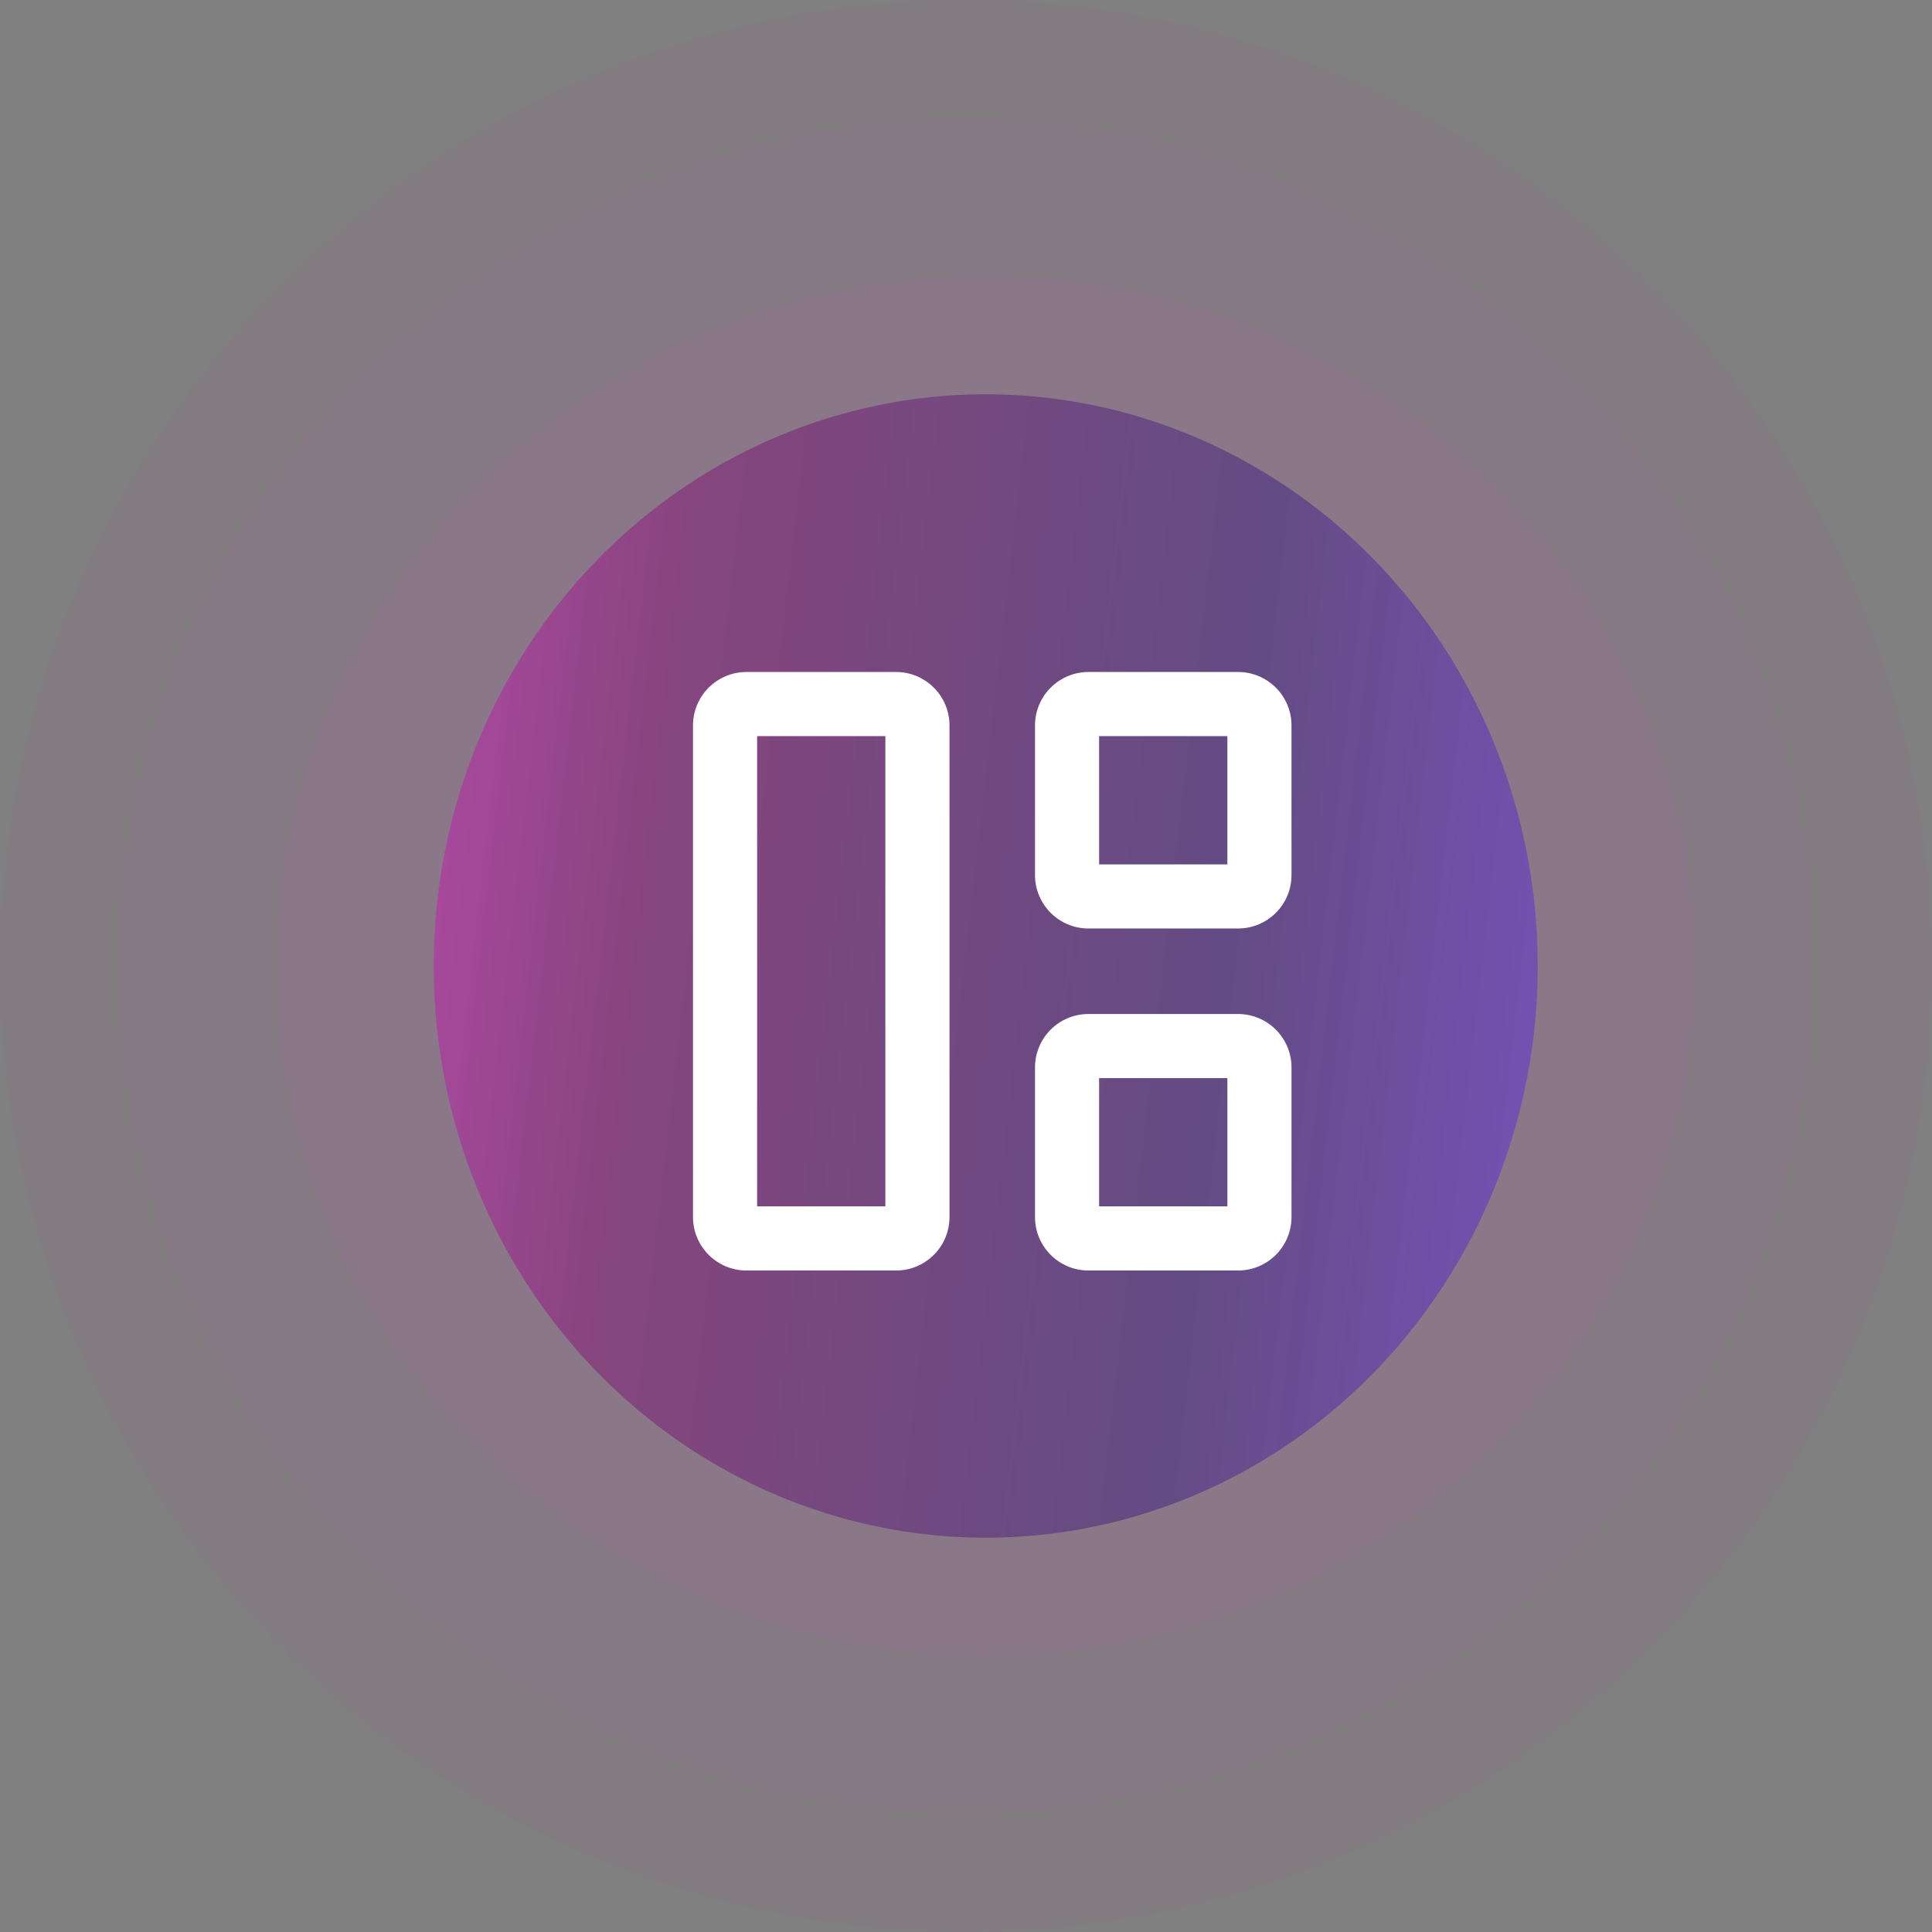 <svg width="92" height="92" viewBox="0 0 92 92" fill="none" xmlns="http://www.w3.org/2000/svg">
<rect x="0" y="0" width="92" height="92" fill="#808080" stroke="none"/>
<circle opacity="0.1" cx="46" cy="46" r="46" fill="#ED1FD6" fill-opacity="0.27"/>
<circle opacity="0.1" cx="46" cy="46" r="40.367" fill="#ED1FD6" fill-opacity="0.3"/>
<ellipse opacity="0.1" cx="46.938" cy="46" rx="33.796" ry="32.857" fill="#ED1FD6" fill-opacity="0.34"/>
<ellipse opacity="0.5" cx="46.939" cy="46" rx="26.286" ry="27.224" fill="url(#paint0_linear_618_15794)"/>
<path fill-rule="evenodd" clip-rule="evenodd" d="M33 34.545C33 33.14 34.14 32 35.545 32H42.67C44.074 32 45.214 33.14 45.214 34.545V57.955C45.214 59.36 44.074 60.5 42.67 60.5H35.545C34.14 60.5 33 59.36 33 57.955V34.545ZM36.054 35.054V57.446H42.161V35.054H36.054ZM49.286 34.545C49.286 33.14 50.426 32 51.83 32H58.955C60.36 32 61.5 33.14 61.5 34.545V41.67C61.5 43.074 60.36 44.214 58.955 44.214H51.83C50.426 44.214 49.286 43.074 49.286 41.67V34.545ZM52.339 35.054V41.161H58.446V35.054H52.339ZM51.83 48.286C50.426 48.286 49.286 49.426 49.286 50.83V57.955C49.286 59.36 50.426 60.5 51.83 60.5H58.955C60.36 60.5 61.5 59.36 61.5 57.955V50.83C61.5 49.426 60.36 48.286 58.955 48.286H51.83ZM52.339 57.446V51.339H58.446V57.446H52.339Z" fill="white"/>
<defs>
<linearGradient id="paint0_linear_618_15794" x1="77.23" y1="60.474" x2="13.395" y2="53.157" gradientUnits="userSpaceOnUse">
<stop stop-color="#6A2EFF"/>
<stop offset="0.32" stop-color="#371A80" stop-opacity="0.937"/>
<stop offset="0.745" stop-color="#811374"/>
<stop offset="1" stop-color="#ED1FD6"/>
</linearGradient>
</defs>
</svg>
